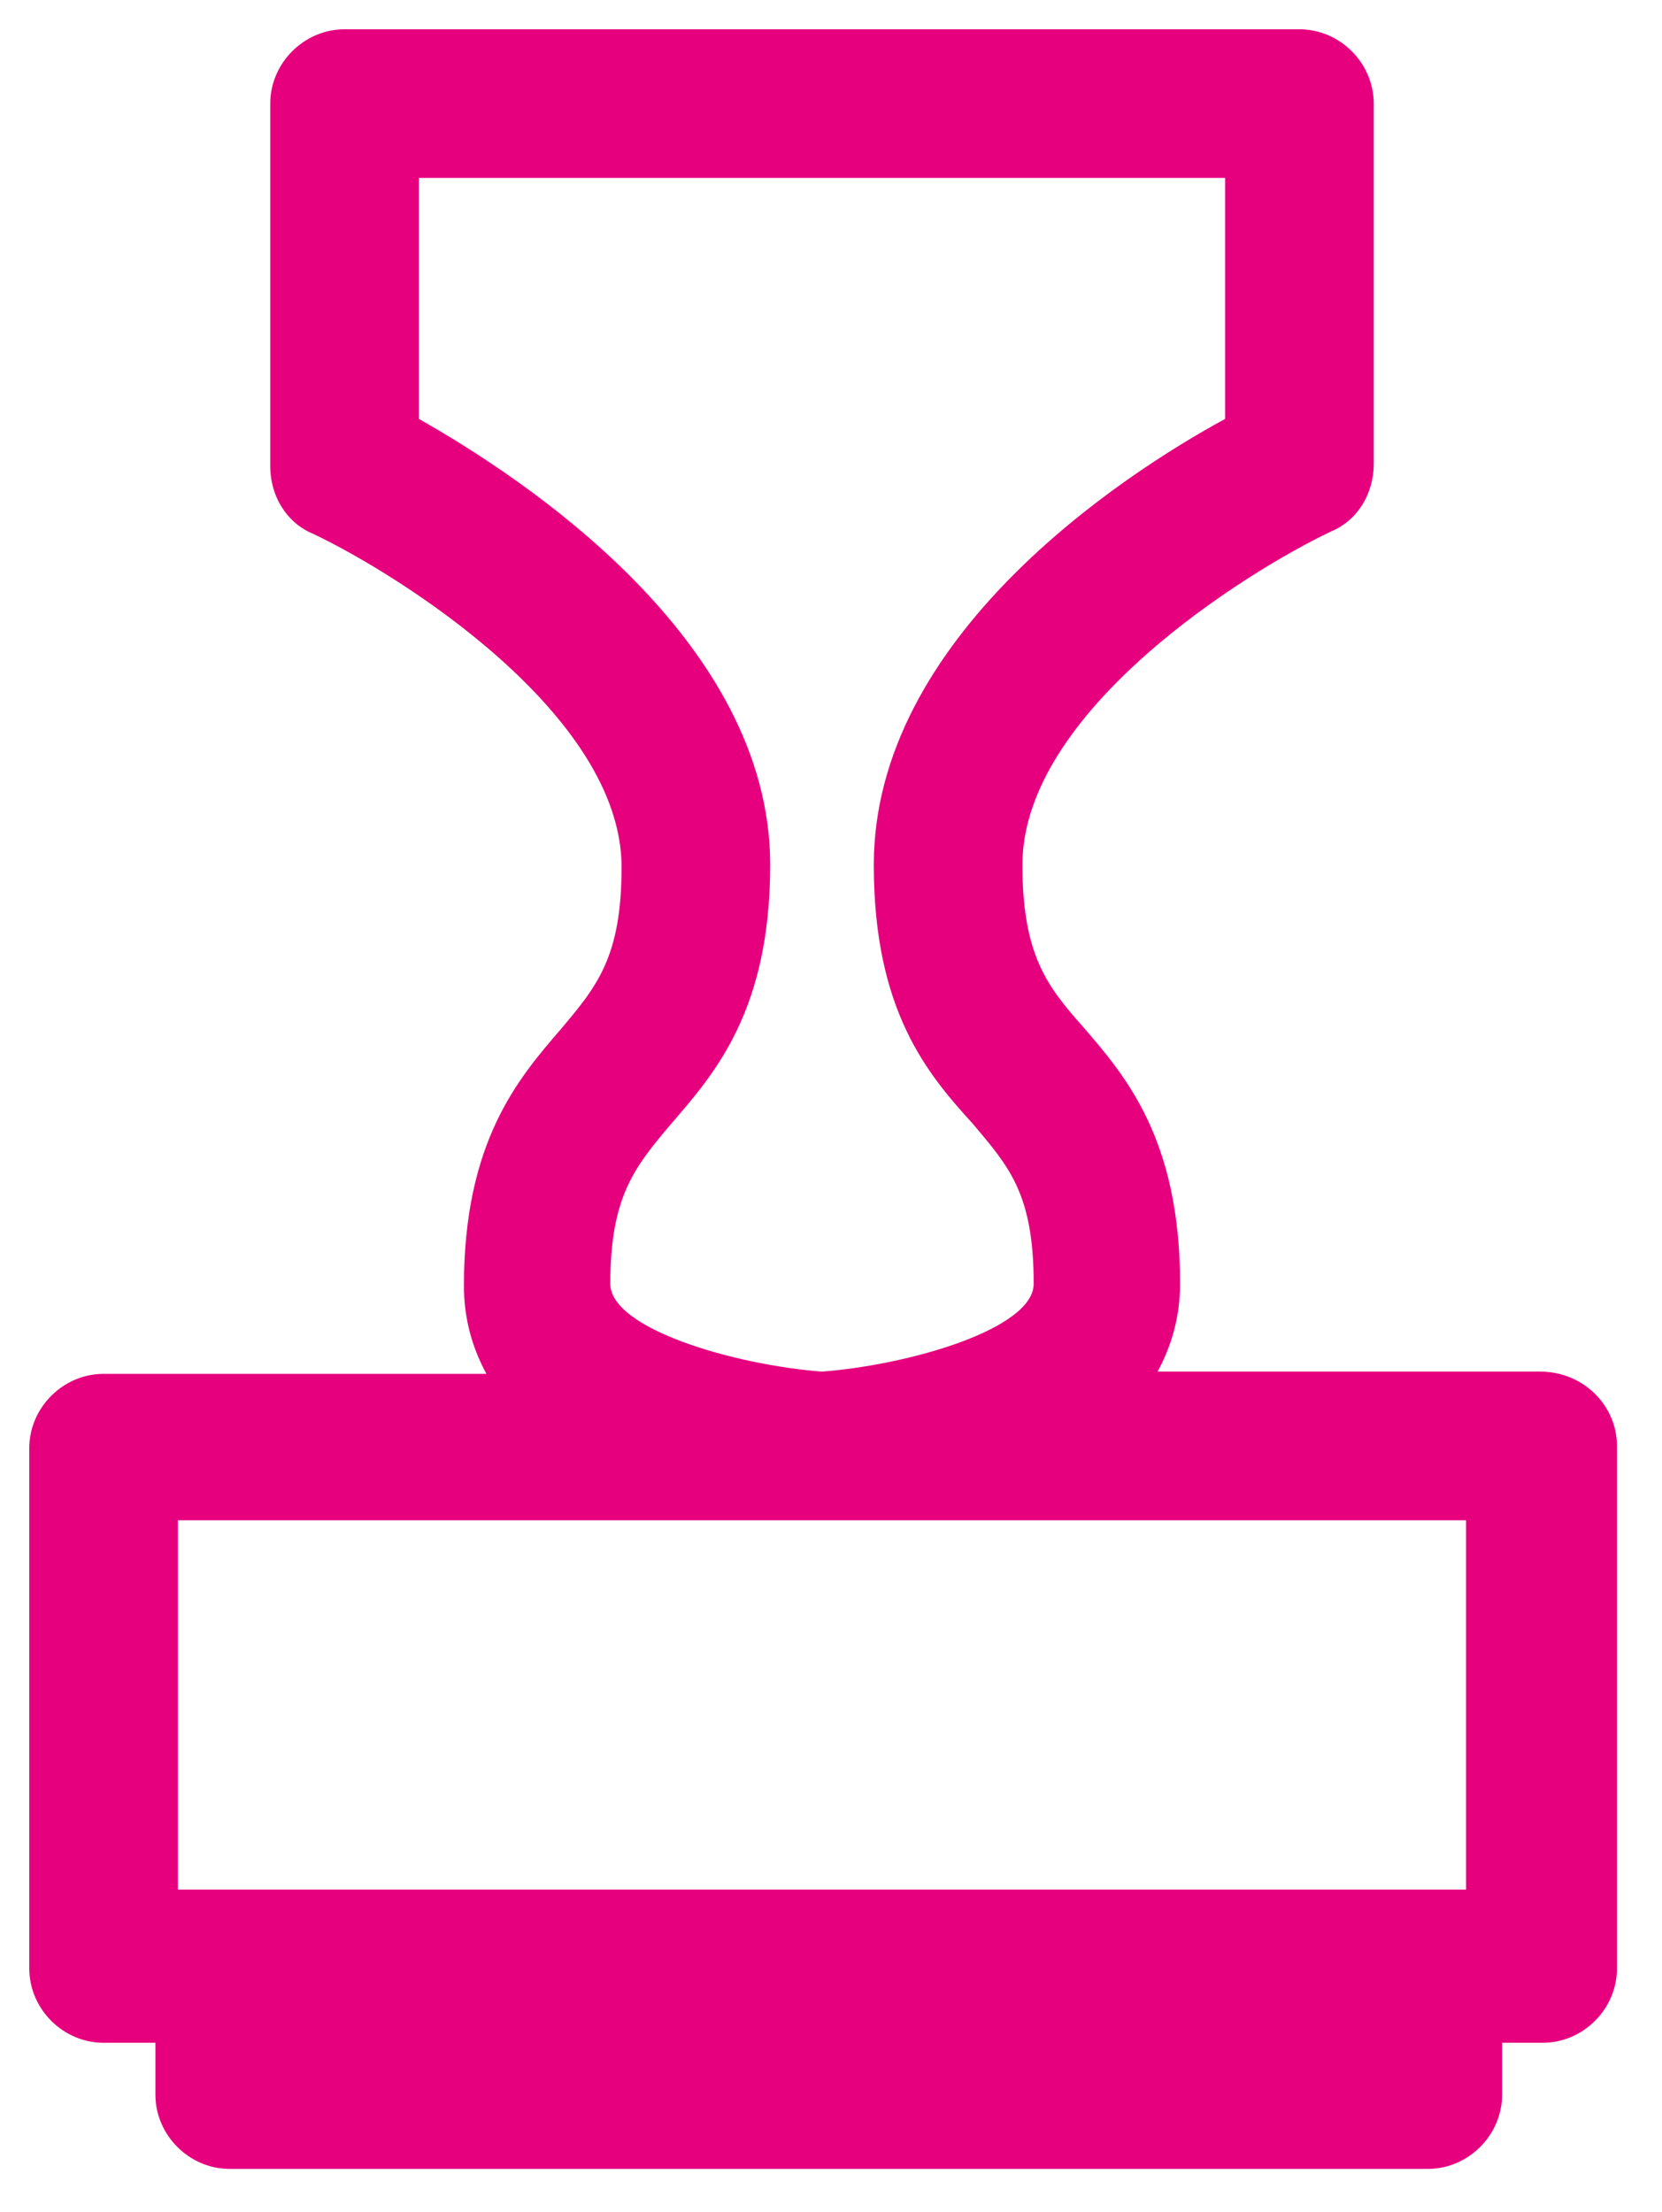 <?xml version="1.0" encoding="utf-8"?>
<!-- Generator: Adobe Illustrator 20.0.0, SVG Export Plug-In . SVG Version: 6.00 Build 0)  -->
<svg xmlns="http://www.w3.org/2000/svg" xmlns:xlink="http://www.w3.org/1999/xlink" version="1.1" id="Calque_1" x="0px" y="0px" viewBox="0 0 73.8 98.2" style="enable-background:new 0 0 73.8 98.2;" xml:space="preserve">
<style type="text/css">
	.st0{fill:#E6007E;}
</style>
<path class="st0" d="M68.4,60.9h-17c0.6-1.1,1-2.4,1-3.9c0-6.4-2.4-9.2-4.3-11.4c-1.6-1.8-2.7-3.2-2.7-7.2c0-6.8,9.9-13,13.7-14.8  c1.2-0.5,1.9-1.7,1.9-3V4.6c0-1.8-1.5-3.3-3.3-3.3H15.3c-1.8,0-3.3,1.5-3.3,3.3v16.1c0,1.3,0.7,2.5,1.9,3c3.8,1.8,13.7,8,13.7,14.8  c0,4-1.1,5.3-2.7,7.2c-1.9,2.2-4.3,5-4.3,11.4c0,1.5,0.4,2.8,1,3.9h-17c-1.8,0-3.3,1.5-3.3,3.3v23.1c0,1.8,1.5,3.3,3.3,3.3h2.3v2.3  c0,1.8,1.5,3.3,3.3,3.3h53.2c1.8,0,3.3-1.5,3.3-3.3v-2.3h1.8c1.8,0,3.3-1.5,3.3-3.3V64.2C71.8,62.4,70.3,60.9,68.4,60.9z M29.8,49.9  c1.9-2.2,4.4-5,4.4-11.5c0-10-11-17.2-15.6-19.8V7.9h35.8v10.7c-4.6,2.5-15.6,9.7-15.6,19.8c0,6.5,2.4,9.3,4.4,11.5  c1.6,1.9,2.7,3.1,2.7,7.1c0,2-5.5,3.6-9.4,3.9c-3.9-0.3-9.4-1.9-9.4-3.9C27.1,53.1,28.2,51.8,29.8,49.9z M7.9,67.5h57.2v16.4H7.9  V67.5z"/>
</svg>
